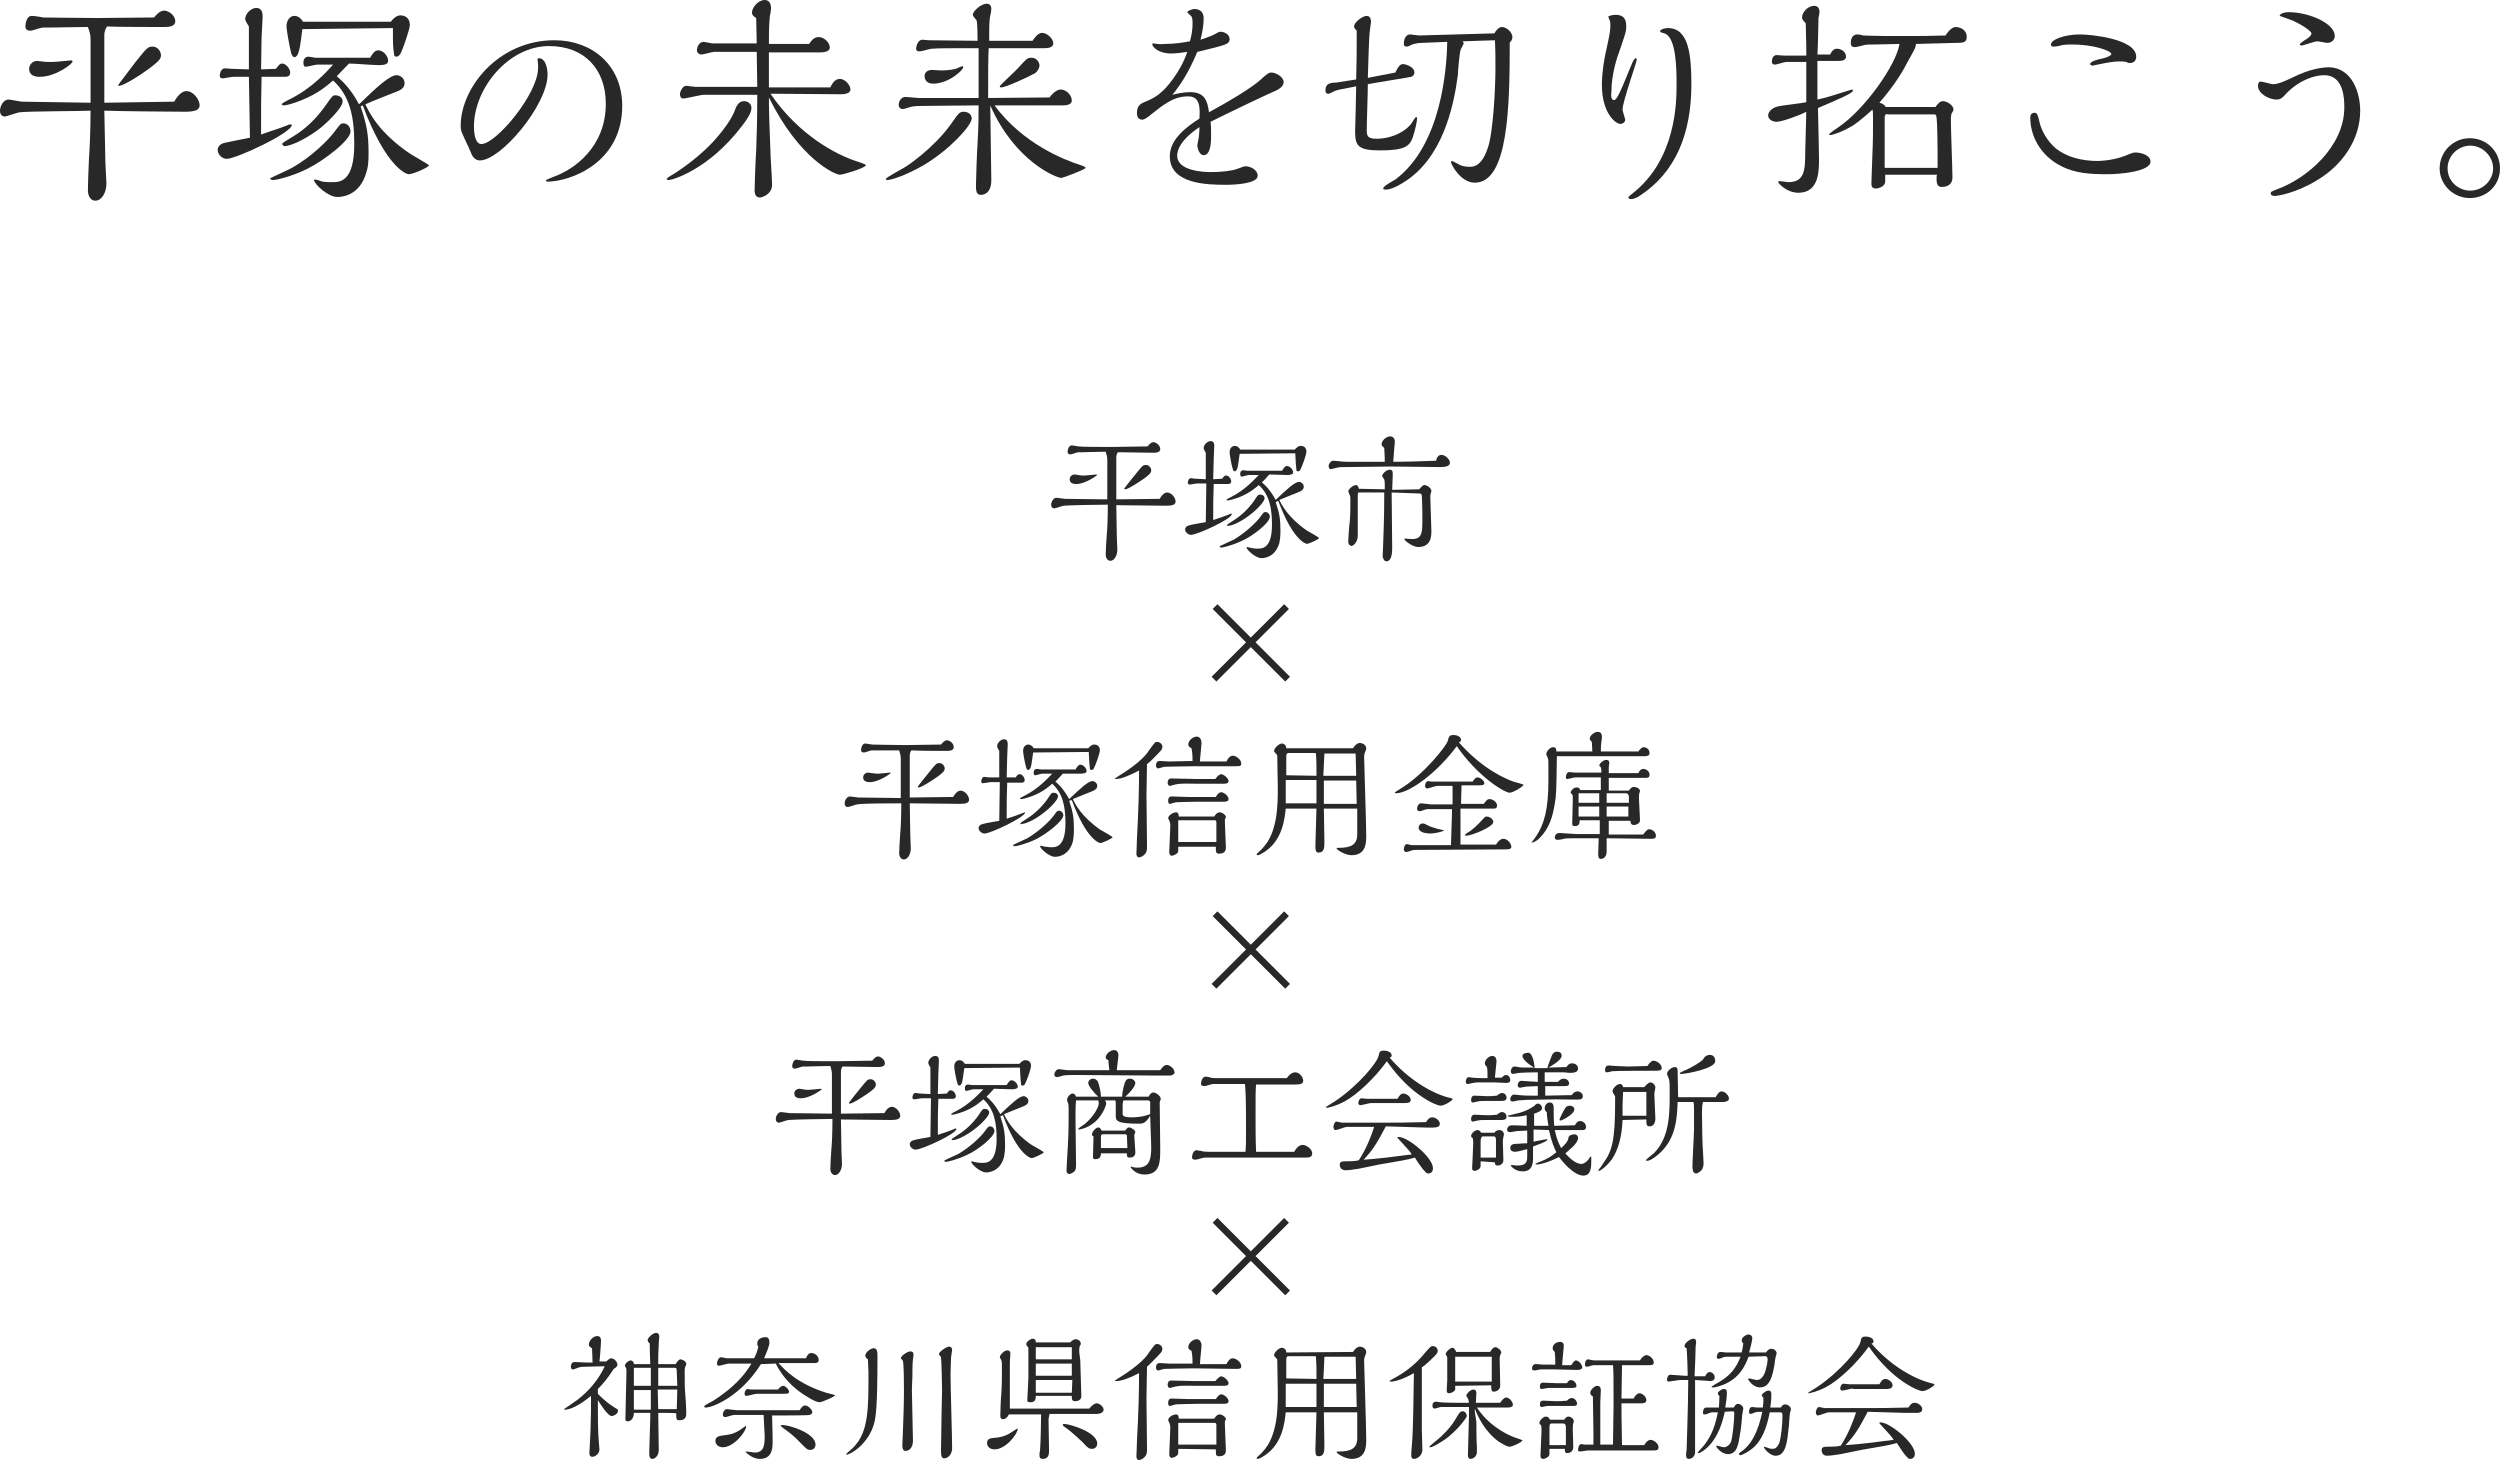 <?xml version="1.0" encoding="UTF-8"?><svg id="_レイヤー_2" xmlns="http://www.w3.org/2000/svg" width="472.1" height="275.7" viewBox="0 0 472.1 275.7"><defs><style>.cls-1{fill:#282828;}</style></defs><g id="_レイヤー_2-2"><g><g id="_レイヤー_1-2"><g><g><path class="cls-1" d="m19.9,30.7c0,.6.2,3.4.2,3.9,0,1.8-.9,3.3-2.1,3.3-.9,0-1.4-.9-1.4-2,0-1.2.1-3.6.2-5.9.1-1.4.3-5.1.3-9.1-2.1.1-11.9.1-13.3.3-.5,0-2.5.8-2.9.8-.6,0-.9-.5-.9-1.1,0-.8.6-2.1,1.6-2.1.4,0,2.3.4,2.6.4l12.9.2V7.6c0-1-.1-1.4-.5-2.5-3,0-5.4.1-7,.1h-1.5c-.4,0-2,.6-2.3.6-.6,0-1-.2-1-.8,0-.5.2-2,1.2-2,.4,0,1.8.2,2.1.3.9,0,6.8.1,10.2.1.7,0,9.5-.1,10.8-.1.3-.4,1.1-1.3,1.9-1.3s2.1.9,2.1,2c0,1-1.2,1.1-2,1.1s-9.3,0-10.9-.1c-.3.5-.5,1-.5,1.6v12.8l13.2-.2c1-1.8,1.9-2,2.3-2,1.3,0,2.5,1.6,2.5,2.7,0,.9-1,1.2-2.7,1.2-2,0-13-.1-15.3-.2l.2,9.8h0ZM7.4,14.5c-1.4,0-1.9-.7-1.9-1.5s.7-1.5,1.5-1.5c.1,0,.8.1.9.1.6.1,1.1.1,2,.1.6,0,3.4-.3,3.5-.3.2,0,.3.1.3.2.1.4-3.3,3-6.3,2.9h0Zm20.7-1.5c-1.6,1.2-4.8,3.2-5.6,3.2-.1,0-.2,0-.2-.1s2.5-3.3,3.3-4.4c2.1-2.6,2.3-2.9,3.2-2.9,1,0,1.6.9,1.6,1.7s-1,1.5-2.3,2.5h0Z"/><path class="cls-1" d="m47,14.5h-2.9c-.3,0-1.8.3-2,.3-.3,0-.6-.1-.6-.5s.2-1.4,1-1.4c.2,0,1.1.1,1.3.1l3.2.1V5c-.3-.5-.7-1.1-.7-1.4,0-1,1.1-2.1,2.1-2.1,1.1,0,1.2,1,1.2,1.7,0,.6-.2,3.1-.2,3.7l-.1,6.2,2.8-.1c.7-.9.8-1,1.2-1,.7,0,1.5,1,1.5,1.7s-.5.8-1,.8h-4.4c-.1,3.9-.1,5.6-.1,10.9,2.8-1,3.1-1,5.1-1.8.1-.1.3-.1.5-.1s.2,0,.2.1c0,1.5-10.5,6.4-12.3,6.4-.8,0-1.7-.8-1.7-1.7,0-.6.5-1.1,1.2-1.3,1-.2,3.3-.7,4.9-1l-.2-11.5h0Zm11,17.4c-3,1.5-6,2.1-6.3,2.1s-.7-.1-.7-.3c0-.1,3.7-1.7,4.3-2.1,3.5-2,6.7-5.1,8-6.9,1-1.3,1-1.4,1.6-1.4.7,0,1.3.7,1.3,1.5,0,1.7-5,5.5-8.2,7.1Zm10.1-11.8c1.1,3.3,1.5,5.1,1.5,8.7,0,1.9-.1,2.8-.4,3.7-1.3,4.7-5,4.7-5.5,4.7-1.8,0-4.4-2.5-4.4-3.2,0-.1.1-.1.2-.1.2,0,1.2.3,1.4.4.7.1,1,.1,1.9.1,1.5,0,4.1-.2,4.1-7.2,0-5.1-.8-9.1-4-12-1.2,1-2.7,2.4-5.9,3.7-1.7.7-3,1-3.3,1-.1,0-.5,0-.5-.2s1-.7,1.2-.8c4.6-2.2,7.5-5.6,8.5-6.7h-3c-.3,0-1.8.4-2.1.4-.2,0-.5,0-.5-.8s.5-1.1,1-1.1c.2,0,1,.2,1.2.2h10.4c.3-.5.8-1.4,1.5-1.4,1,0,1.9,1.1,1.9,2,0,.7-.9.8-1.8.8s-4.8-.3-5.6-.3c-1.2,1.2-1.6,1.7-2.3,2.4.8.7,2.5,2.1,4.2,5.3,3.4-3.3,5.8-5.5,7.1-5.5.7,0,1.5.6,1.5,1.5s-.7,1.3-1.5,1.6c-2,.8-4.6,1.8-5.9,2.4.7,1.5,2.5,5.3,8.4,9.3.6.4,3.6,2.1,3.6,2.2,0,.4-3,1.7-3.8,1.7-.5,0-4.3-1.3-8.7-13l-.4.2h0Zm-14.8,7.1c0-.2.2-.3,2-1.4,2.4-1.4,4.6-3.6,6.2-5.9,1.2-1.7,1.3-1.9,1.8-1.9.9,0,1.4.5,1.4,1.2,0,1-2.3,3.4-4.1,4.9-2,1.6-5.3,3.5-7,3.5-.1-.2-.3-.2-.3-.4h0Zm3.8-21.7c-.4,3.2-.5,3.8-.8,4.6-.1.2-.3.7-.7.7-.2,0-.4-.2-.6-.7-.4-1.6-.9-4.6-.9-5.1,0-1.1.6-2,1.5-2,.7,0,1.3.5,1.6,1.1h16.6c.3-.4,1-1.2,1.8-1.2,1.1,0,1.8.7,1.8,1.8,0,.8-1.3,4.5-1.7,5.3-.2.4-.5.7-.8.7-.4,0-.5-.2-.5-.6-.2-1.4-.2-1.7-.2-4.8l-17.1.2h0Z"/><path class="cls-1" d="m101.5,11.2c0-.2.2-.2.3-.2,1.1,0,1.6,1.6,1.6,3.1,0,5.7-8.8,16.2-12.8,16.2-1,0-1.5-1-1.6-1.3-.1-.2-.6-1.5-.8-1.8-1-2.2-1.2-2.4-1.2-3.5,0-7,7-16.1,17.7-16.1,7.1,0,12.8,4.7,12.8,12.4,0,10.9-10,14.3-14.1,14.3-.1,0-.3,0-.3-.2s1-.5,1.4-.7c4-1.4,9.9-5.7,9.9-13.8,0-6.6-4.1-10.9-10.7-10.9-7.7,0-14.2,8-14.2,15.2,0,.4,0,3.3,1.4,3.3,2.8,0,10.7-9.5,10.7-14.3.1-.2-.1-1.7-.1-1.7h0Z"/><path class="cls-1" d="m140.1,23.8c-6.3,8.3-13.2,10.2-13.8,10.2-.1,0-.4,0-.4-.2s.9-.7,1.4-1c.3-.2,5-3.1,8.3-7.1.9-1,2.6-3.3,3.1-4.7.3-.8.7-1.9,1.8-1.9.6,0,1.4.4,1.4,1.3,0,1-1,2.4-1.8,3.4h0Zm5.4-6.1c5.3,7.8,12.5,11.6,16.4,12.8.3.1,1.6.5,1.6.7,0,.5-4.3,1.8-4.9,1.8-.9,0-7.7-3-13.4-14.6,0,2.5.1,5.4.3,10.5,0,.8.3,5,.3,6,0,1.8-1.9,2.4-2.3,2.4-1,0-1-1.1-1-1.4,0-1.1.2-6.3.3-7.5.1-2.5.2-6,.2-10.5h-10.1c-.6,0-3.3.7-3.9.7-.5,0-.6-.6-.6-.8,0-.5.5-1.6,1.2-1.6.2,0,1.4.2,1.7.2h11.7l-.1-6.6h-8.1c-.3,0-2,.5-2.4.5-.3,0-.8-.3-.8-.8,0-.4.3-1.6,1.3-1.6.2,0,1.4.3,1.6.3h8.4l-.1-4.8c-.2-.1-.8-.5-.8-1,0-1,1.2-2.4,2.4-2.4.8,0,1.2.6,1.2,1.6,0,.2-.1,1.1-.2,1.3-.1,1.1-.2,1.8-.2,5.4h7.6c.4-.6.9-1.3,1.8-1.3,1,0,2.1,1,2.1,2,0,.8-1.3.9-1.8.9h-9.7v6.6h11.6c.3-.6.8-1.6,1.8-1.6s2,1.2,2,2-1.2.9-1.8.9l-13.3-.1h0Z"/><path class="cls-1" d="m174.4,31.2c-3.1,1.8-6,2.8-6.9,2.8,0,0-.2,0-.2-.2,0-.3,3.1-1.9,3.7-2.3.5-.3,5.4-3.6,8.6-8.1,1.4-2,1.6-2.3,2.4-2.3s1.5.5,1.5,1.3c-.1,1.4-4.2,5.9-9.1,8.8Zm13.4-11.3c5.4,7.3,13.2,10.3,16.3,11.3.1,0,.9.3.9.5,0,.3-4.3,1.9-4.6,1.9-.8,0-8.7-3-13.4-13.7,0,2,.2,11.9.2,14.1,0,2.6-1.5,2.8-2,2.8-.9,0-.9-1-.9-1.8,0-1.1.2-6.6.3-7.9.2-3.5.2-5.4.2-7.2l-10.4.1c-.1,0-1.5,0-2,.1-.3,0-1.6.5-1.9.5-.5,0-.8-.4-.8-.8s.3-1.5,1.3-1.5c.3,0,2.1.2,2.4.2h11.4v-9.4h-3.7c-1,0-4.1,0-5.2.1-.3,0-1.8.5-2.2.5s-.7-.1-.7-.5.3-1.7,1.2-1.7c.2,0,1,.1,1.2.1l9.2.1c0-.6,0-3.5-.2-3.9-.1-.1-.7-.8-.7-1,0-.7,1.6-2.1,2.6-2.1.8,0,.9.6.9,1,0,.2-.1,1-.2,1.2-.2,1.3-.2,1.7-.2,4.8h8.2c.3-.5,1-1.5,1.8-1.5s2.1,1,2.1,2c0,.9-1.3.9-1.8.9h-10.4c-.1,2.5-.1,3.8-.1,9.4l11.6-.1c.8-1.1,1.6-1.5,2.1-1.5,1,0,2.1,1,2.1,2.1,0,.8-1.1.9-1.7.9h-12.9Zm-7.3-6.9c.2-.1,1.1-.5,1.2-.5s.2.1.2.2c0,.5-2.7,3.1-5.7,3.1-1.3,0-1.6-.9-1.6-1.4,0-1.2,1.3-1.2,1.5-1.2s1.2.1,1.4.1c.8,0,1.7,0,3-.3h0Zm14.6,1c-.8.5-5.2,2.5-6,2.5-.2,0-.3,0-.3-.2s3-2.9,3.5-3.5c1.4-1.5,1.6-1.9,2.5-1.9s1.5.8,1.5,1.5c-.1,1-1,1.6-1.2,1.6h0Z"/><path class="cls-1" d="m238,15.1c1.3-1.2,1.6-1.4,2.1-1.4.8,0,2.3.8,2.3,1.8,0,.7-.6,1.3-2.1,1.9-1.6.7-7.9,3.7-11.7,5.6.1.8.1,1.5.1,2.7,0,.8,0,3.6-1.4,3.6-.9,0-1.2-1.5-1.2-1.9,0-.1.3-1.4.3-1.7.1-.7.1-1.3.1-1.7-4,2.7-4.2,4.7-4.2,5.4,0,2.9,5,3.1,6.4,3.1,1.7,0,3.9-.2,4.9-.6.7-.2,1.2-.5,1.6-.5,1,0,2.3.7,2.3,1.8,0,1.5-4.4,1.7-5.9,1.7-3.6,0-10.7-.1-10.7-5.4,0-3.3,3.4-5.7,5.6-7.1.1-1.9.2-4.2-2.1-4.2-2.7,0-4.4,1.3-7.5,3.8-.3.2-.8.6-1.2.6-.9,0-1-.8-1-1.3,0-1.5.9-1.8,1.6-2.1,1-.4,2.2-1,3-1.8.8-.6,3.6-3.7,4.9-7.6-1.3.2-2.2.3-3.1.3-2.4,0-3.5-1.3-3.5-1.7,0-.2.1-.2.2-.2s.6.1.8.1c.4.1,1,0,1.3,0,2.1,0,3.7-.3,4.8-.5.2-.8.5-1.6.5-3.6,0-.6-.1-1-.3-1.2-.1-.1-.7-.6-.7-.7,0-.2.9-.6,1.3-.6.3,0,1.8,0,1.8,1.8,0,1.4-.3,2.8-.6,4,1-.3,2.3-.8,3-1.2.3-.2.5-.3.8-.3.7,0,1.7.5,1.7,1.4,0,.8-.7,1-2.1,1.4-.4.1-1.9.5-4,1-1.7,4-3.1,6.1-4.7,8.1.8-.2,2.1-.5,3.3-.5,2.8,0,3.3,1.6,3.6,3.8,3.7-2,7.9-4.5,9.7-6.1h0Z"/><path class="cls-1" d="m256.1,15c.1-4.3.1-4.8.1-9.2-.2-.2-.5-.5-.5-.8,0-.8,1.6-2,2.4-2s.8,1,.8,1.2-.2,1.2-.2,1.4c-.2,1.5-.3,6-.4,9.1l5.2-1c.2-.4.7-1.6,1.4-1.6.5,0,2.2.5,2.2,1.6,0,.4-.3.7-.6.8-.3.1-7.3,1.2-8.2,1.4,0,1.8-.2,6.9-.2,8.6,0,1,0,1.7,1.8,1.7,3.3,0,5.9-1.7,6.7-3,.3-.5.7-1.1.8-1.1.2,0,.2.2.2.3,0,.5-.4,2.3-.8,3.5-.6,1.7-1.5,2.5-6.2,2.5-4.2,0-4.7-.9-4.7-3.6,0-.2.2-7.1.2-8.5-3.2.6-3.6.7-4.1.9-.8.4-.9.5-1.2.5-.5,0-.5-.4-.5-.7,0-1.2.9-1.4,2-1.4l3.8-.6h0Zm20.1-7.2c.1.1.2.2.2.4s-.6,1.1-.6,1.3c-.2.7-.5,4.1-.5,4.7-.8,6-2.9,15.9-10.5,20.4-1.1.7-2.3,1.2-3,1.2-.3,0-.6,0-.6-.2,0-.5,2-1.5,2.3-1.7,8.8-6.6,9.7-21.2,9.8-26l-4.8.2c-.8,0-1.5.2-1.8.3-.7.3-.8.4-1,.4-.5,0-.6-.2-.6-.5,0-.8.3-1.8,1.2-1.8.2,0,1.4.2,1.7.2l14.2-.4c.2-.4.8-1.2,1.4-1.2.9,0,2,1,2,1.9,0,.4-.2.8-.5,1,0,12.3-.3,26.5-6.6,26.5-2.7,0-4.5-3.5-4.5-3.9,0-.1.1-.2.2-.2s1.4.7,1.6.8c.2.1.8.3,1.8.3,1.8,0,2.7-1.7,3.3-3.4,1.1-2.9,1.5-11.8,1.5-15.2,0-1.4,0-3.6-.1-5.3l-6.1.2h0Z"/><path class="cls-1" d="m304.8,18.9c.5,0,1.1-1.3,3.3-6.7.2-.5.5-1.2.8-1.2.1,0,.2.2.2.2,0,.5-2.7,8-2.7,9.5,0,.3.5,1.7.5,1.9,0,.5-.5.8-.9.8-.9,0-3.5-2-3.5-7.4,0-2.2.4-4.8.9-6.9.5-2.3.7-3.2.7-4.3,0-.5,0-.8-.2-1.1,0-.1-.2-.5-.2-.5,0-.2.8-.4,1.4-.4,1.2,0,2,.5,2,2.1,0,1-.1,1.3-1.3,4.8-.4,1-1.5,4.3-1.5,7.6-.2,1.5.3,1.6.5,1.6h0Zm9.5-12.6c-.7-.2-.8-.2-.8-.4,0-.3.7-.6,1.5-.6,3.9,0,4.4,5.1,4.4,10.6,0,9.4-3,16.7-9.8,21.1-.9.6-1.5.6-1.6.6-.2,0-.5-.1-.5-.3s.5-.5.7-.7c8.4-6.5,8.4-17.5,8.4-20.6,0-2.7,0-9-2.3-9.7h0Z"/><path class="cls-1" d="m341.1,21.1c-1.5.8-4.7,1.9-5.6,1.9-.7,0-1.6-.4-1.6-1.2,0-.5.4-1.3,1.8-1.7.8-.2,4.6-.6,5.4-.8v-7.6h-3.8c-.3,0-1.8.5-2.1.5s-.6-.1-.6-.6c0-.2.1-1.2.9-1.2.2,0,1.2.1,1.4.1h4.2v-1.5c0-.7-.1-3.9-.1-4.6-.5-.5-.7-.8-.7-1.1,0-1,1.1-2.2,2.3-2.2.8,0,1,.7,1,1.1,0,.2-.1.8-.2,1.2,0,.2-.1,5.9-.2,6.9h2.4c.3-.6.6-1.1,1.3-1.1.8,0,1.7.6,1.7,1.5,0,.7-.8.8-1.4.8h-4v7.3c1.8-.4,2.7-.7,6.2-1.8.1,0,.2-.1.3-.1s.2.1.2.2c0,.5-2.4,1.5-6.6,3.3.1,4.4.2,8,.2,9.6,0,2.3,0,6.4-3.9,6.4-2.2,0-3.8-1.8-3.8-2s.1-.2.3-.2,1.4.2,1.6.2c3.1,0,3.2-2.3,3.2-5.8l.2-7.5h0Zm20.7-12.8c0,.5-.1.8-1.3,2.9-1.1,2.1-2.4,4.5-5.6,8.2.8.2,1.1.6,1.2.8h9.4c.5-.7.9-1.1,1.4-1.1.8,0,2,.8,2,1.6,0,.1-.3.7-.4.8,0,.2-.1.4-.1,1.1,0,1.8.3,9.4.3,10.9,0,1.2-.8,1.8-2,1.8-.7,0-1-.4-1-1.5,0-.4,0-.6.1-.8h-9.8v1.4c-.1.8-1.2,1.2-1.8,1.2-.8,0-.8-.6-.8-1,0-.6.1-2.9.2-5.9.1-2,.1-4.1.1-5.9,0-1.2,0-1.8-.1-2.1-2,1.8-3.5,3-4.4,3.4-.8.5-2.9,1.4-3.6,1.4-.1,0-.2,0-.2-.1,0-.2,1.5-1.2,1.8-1.4,5-3.4,10.9-11.8,11.5-15.7-.7,0-4.4.1-4.6.1-.9,0-1.6,0-2,.1s-1.5.4-1.8.4c-.7,0-.8-.4-.8-.8,0-.2,0-1.6,1.3-1.6.2,0,.8.1,1,.2.4,0,2.6.1,4.1.1h4.8c1.5,0,3.8,0,6.7-.1.2-.4,1.1-1.6,1.9-1.6.7,0,2.1.4,2.1,1.9,0,1.1-.8,1.1-2.1,1.1l-7.5.2h0Zm-5.4,13.2c-.3,0-.5.3-.5.6v9.6h10c0-.5,0-6-.1-8.1-.1-1.8-.1-2-.6-2h-8.8v-.1Z"/><path class="cls-1" d="m401.1,29.5c1.7-.7,1.8-.7,2.2-.7,1,0,2.8.5,2.8,1.7,0,1.9-5.7,2.4-8.2,2.4-3.3,0-5.9-.2-8.4-1.4-4.4-2.1-6.1-6.1-6.1-9.2,0-.3,0-1,.8-1,.5,0,.6.3,1,2,.3,1.2,1.3,3.3,3.1,4.8,2,1.5,4.6,2.3,7.9,2.3,2.3-.1,3.8-.5,4.9-.9h0Zm-6.4-17.4c0-.5,1.5-.9,2.1-1,.5-.1,1.9-.5,1.9-.9,0-.6-3.3-1.8-7.4-1.8-1.2,0-2,.1-2.2.2-.8.2-1.1.2-1.3.2-.1,0-.5,0-.5-.4,0-.9,2.5-1.9,5.5-1.9,1.9,0,10.6.8,10.6,4.2,0,.8-.5,1.2-1.2,1.2-.2,0-.3,0-.7-.2-.4-.1-.7-.1-1.2-.1-1.2,0-2.2.2-4.2.6-.6.1-.8.2-1,.2-.3-.1-.4-.2-.4-.3h0Z"/><path class="cls-1" d="m445.7,20.9c0,5.5-3.4,10.3-8.1,13.1-4,2.5-7.6,3-8,3-.2,0-.8,0-.8-.5,0-.3.1-.3,1.3-.8,5.5-2,12.6-8,12.6-15.4,0-1.4,0-6.1-3.8-6.1-1.7,0-4.6.8-7.2,3.5-.6.7-1,1.1-1.8,1.1-1.4,0-3.5-1.1-3.5-2.6,0-.3.1-.8.5-.8s2,.5,2.3.5c1,0,2.1-.5,3.8-1.3,3-1.5,5.4-1.9,6.9-1.9,4.4.2,5.8,5,5.8,8.2h0Zm-13.5-18.6c3.8,0,8.7,2.1,8.7,4.5,0,.8-.7,1.3-1.4,1.3-.3,0-1.6-.3-1.9-.3-.5,0-2.6.8-3,.8-.1,0-.3-.1-.3-.2,0-.2.6-.6.9-.8.4-.2,1.3-.8,1.3-1.3,0-.3-1.2-1.3-3.3-2.3-.4-.2-2.7-1-2.7-1,0-.3.6-.7,1.7-.7Z"/><path class="cls-1" d="m466.4,37.4c-3.1,0-5.7-2.5-5.7-5.6s2.5-5.7,5.7-5.7,5.7,2.5,5.7,5.7-2.5,5.6-5.7,5.6Zm.1-9.9c-2.3,0-4.3,1.9-4.3,4.3s2,4.2,4.3,4.2,4.3-1.9,4.3-4.2-2-4.3-4.3-4.3Z"/></g><g><path class="cls-1" d="m110.3,258.1c-.4,0-.8,0-1.7.4-.2.1-.3.1-.4.1-.2,0-.4-.1-.4-.5,0-.3.1-.9.7-.9.2,0,1.9.1,2.2.1h1.2l-.1-2.7c-.3-.2-.6-.3-.6-.7,0-.6.7-1.6,1.6-1.6.7,0,.7.7.7,1,0,.2-.2,3.2-.3,3.8h1.3c.4-.4.7-.6.9-.6.6,0,1.2.7,1.2,1.2,0,.3-.3.6-.7.8-1.1,1.7-1.9,2.7-3,3.8v.9c1.6,1.7,3.3,2.7,3.5,2.8.2.1.3.2.3.4,0,.6-.8,1-1.2,1-.7,0-2.1-2.2-2.6-3,0,3.5,0,5.9.2,8.1,0,.4.1.9.1,1.2,0,.9-.9,1.4-1.3,1.4-.6,0-.6-.5-.6-.7,0-.6.2-3.4.2-3.9,0-.6.1-3.6.1-3.9v-3c-2.3,1.9-4,2.6-4.9,2.6-.1,0-.2,0-.2-.1,0,0,2.2-1.5,2.6-1.8,2.2-1.7,4-3.9,5.1-6.3l-3.9.1h0Zm14,8.7c0,1.1.1,6,.1,7,0,1.2-.8,1.7-1.2,1.7-.6,0-.6-.7-.6-1.1,0-1.1.2-5.8.2-6.8v-.8h-3.1c0,.3-.1,1.6-1.2,1.6-.4,0-.4-.2-.4-.5,0-1.4.2-7.6.2-8.9,0-.3,0-.5-.1-.7l-.2-.4c0-.4.7-1,1.1-1,.2,0,.6.2.6.7h3.1c-.1-2.5-.1-2.7-.1-3.9-.3-.2-.4-.5-.4-.6,0-.5,1-1.4,1.6-1.4s.6.6.6.7c0,.2-.1,1.1-.1,1.3-.1,1.6-.1,2.6-.1,3.9h3.3c.2-.4.6-.9.9-.9.4,0,1.1.4,1.1.9,0,0-.1.4-.2.5-.1.3-.1.5-.1.7,0,2.4,0,3.3.1,4.3.1,1.4.2,2.9.2,3.7,0,.5,0,1.4-1.3,1.4-.6,0-.6-.3-.6-1.3.1-.1-3.4-.1-3.4-.1Zm-4.6-8.5v3.4h3.2v-3.4h-3.2Zm0,4.2v3.7h3.2v-3.7h-3.2Zm8.1-3.4c0-.4,0-.8-.3-.8h-3.2v3.4h3.6l-.1-2.6h0Zm-3.6,3.3l.1,3.7h3.5l.1-3.7h-3.7Z"/><path class="cls-1" d="m143.7,257.6c-3.9,6.2-9.2,8.2-10.4,8.2-.2,0-.3,0-.3-.2s.3-.3.8-.6c1.6-.8,2.9-1.9,3.7-2.5,2.8-2.3,3.9-4.2,4.4-5h-4.3c-.3,0-1.5.4-1.8.4s-.4-.1-.4-.4.2-1.2.8-1.2c.2,0,.9.2,1,.2h5.2c.6-1.1.7-1.8.8-2.2-.2-.2-.2-.4-.2-.6,0-1,1.1-1.2,1.6-1.2.7,0,.7.9.7,1,0,.7-.6,2-1,3h7.9c.1-.3.4-1,1-1s1.4.5,1.4,1.3c0,.6-.5.6-.9.6h-6.7c1.2,1.3,3.6,3.9,9,5.6.3.1,1.7.4,1.7.5,0,.2-2.5,1.3-2.9,1.3-.9,0-2.6-1.2-3.1-1.5-3.2-2.1-4.6-4.6-5.2-5.8l-2.8.1h0Zm-2.8,11.8c0,.9-2.3,3.9-4.4,3.9-.9,0-1.4-.6-1.4-1.2s.4-.9,1.2-1c.5-.1,1.7-.1,2.8-.7.3-.1,1.7-1.1,1.7-1.1.1-.1.1,0,.1.1h0Zm3.3-2.2h-5.6c-.3,0-1.4.4-1.6.4-.3,0-.5-.1-.5-.5s.3-1,.8-1c.1,0,1.5.2,1.9.2h11.8c.4-.7.8-.9,1-.9.6,0,1.4.8,1.4,1.3,0,.3-.4.4-.5.5-.3.1-6.1.1-7.1.1.1,2.9.1,4.8.1,5,0,1,0,3.2-2.4,3.2-1.5,0-2.7-1.3-2.7-1.3,0-.1.1-.1.2-.1.2,0,1.3.2,1.5.2,1.8,0,1.9-1.4,1.9-3.2l-.2-3.9h0Zm1.9-4h-3.2c-.3,0-1.7.4-1.9.4-.3,0-.4-.2-.4-.4,0-.3.2-.9.6-.9.1,0,.6.1.6.1h5.1c.5-.6.8-.7,1-.7.4,0,1.1.7,1.1,1.1s-.3.4-1.1.4h-1.8Zm1.7,5.9c1.2,0,6.2,1.5,6.2,3.7,0,.6-.4,1-1,1s-.7-.2-2.1-1.6c-.9-1-2-1.8-3.1-2.6-.2-.2-.4-.3-.4-.4.1-.1.4-.1.4-.1h0Z"/><path class="cls-1" d="m164,259c0-.3-.1-1.7-.1-2.3-.2-.1-.5-.4-.5-.7,0-.6,1-1.4,1.6-1.4.7,0,.7.8.7,1.5,0,9.6-.3,11.3-.6,12.6-1.1,4.1-4.6,6-5.2,6q-.1,0-.1-.1c0-.1.5-.5.5-.5,3.1-2.5,3.7-5.8,3.7-12.7v-2.4h0Zm8.2,3.4c0,1.5.2,8.2.2,9.6,0,1.9-1.2,2-1.4,2-.6,0-.6-.8-.6-1.1,0-.4.1-2.1.1-2.4.1-2.5.2-5.4.2-7.8,0-1.1,0-5.2-.2-5.7,0-.1-.4-.5-.4-.5,0-.4,1.2-1.3,1.8-1.3s.6.4.6.7c0,.2-.1.7-.1.8-.1,1-.1,1.7-.1,3.2l-.1,2.5h0Zm5.7,0c0-.8-.1-5.3-.2-6.1,0-.1-.4-.5-.4-.6,0-.4,1.4-1.4,1.9-1.4s.6.4.6.6-.2,1.2-.2,1.4c0,.4-.1,2.2-.1,3.3,0,2.2.3,11.9.3,13.8,0,1.7-1.2,2-1.5,2-.6,0-.6-.8-.6-1.5,0-1,.1-5.7.1-6.7l.1-4.8h0Z"/><path class="cls-1" d="m192.2,269.8c0,.9-2.2,3.9-4.4,3.9-.7,0-1.4-.4-1.4-1.2,0-.9.7-.9,1.6-1,.2,0,1.7-.1,3.1-1.1.3-.1.9-.7,1.1-.6q.1,0,0,0h0Zm5.8-1.8c0,.9.1,5,.1,5.8,0,.7,0,1.7-1.2,1.7-.4,0-.6-.2-.6-.6,0-.2,0-.8.1-1,.1-1.2.2-5,.2-6.8h-6.1c-.3.7-.8.9-1.1.9-.5,0-.5-.5-.5-.7,0-.7.1-3.6.2-4.2.1-1.6.1-3.6.1-4.3,0-1.4,0-1.6-.1-1.9,0-.1-.3-.5-.3-.6,0-.4.8-1.3,1.4-1.3s.6.5.6.6c0,.3-.1,1.4-.1,1.6v8.8h15c.3-.4.9-1,1.4-1s1.3.6,1.3,1.2-.8.8-1.2.8h-9l-.2,1h0Zm6-11.1c0,1.1.2,5.9.2,6.7,0,.2,0,1-1.2,1-.4,0-.6-.2-.6-.7v-.3h-6.8c0,.6-.1,1.2-1,1.2-.6,0-.6-.1-.6-.6,0-.3.2-3.3.2-3.9v-5.8c-.3-.4-.4-.5-.4-.7,0-.4.8-1,1.2-1,.6,0,.6.5.6.7h6.5c.3-.3.6-.6,1-.6.6,0,1,.4,1,.9,0,.1-.2.4-.2.4-.1.1-.1.9-.1,1.1l.2,1.6h0Zm-1.6-2.5h-6.8v2.3h6.8v-2.3Zm0,3.1h-6.8v2.3h6.8v-2.3Zm-6.8,3.1v2.4h6.8l.1-2.4h-6.9Zm5.4,8.3c.9,0,6.2,1.5,6.2,3.7,0,.6-.4,1-1,1s-.8-.2-1.9-1.4c-.1,0-1.6-1.6-3.2-2.7-.2-.1-.4-.3-.4-.4,0-.2.1-.2.3-.2h0Z"/><path class="cls-1" d="m210.8,260.8h-.3c0-.1.1-.1.8-.6,4.1-2.5,5.4-4.3,5.6-4.7,1.1-1.5,1.2-1.7,1.6-1.7.5,0,1,.4,1,.9,0,.4-.1.6-.8,1.3-.9.9-1.2,1.3-2.1,2.1,0,2.1-.1,3.8-.1,5.8,0,1.5.1,8.2.1,9.6,0,.8,0,1.2-.5,1.7-.3.3-.7.5-1,.5-.4,0-.5-.4-.5-.7s.1-2,.1-2.8c.3-5.5.4-9.5.4-12.9-1.9,1-3.4,1.5-4.3,1.5h0Zm14.4-3.3c0-1.4-.1-1.9-.2-2.4-.3-.2-.6-.3-.6-.7,0-.8.9-1.5,1.6-1.5s.9.8.9,1.2-.3,2.9-.3,3.5h5c.2-.4.6-1.1,1.2-1.1s1.6.7,1.6,1.5c0,.5-.3.5-1.2.5-1.2,0-6.6-.1-7.7-.1-2.4,0-5.2.1-5.6.1-.2,0-1,.3-1.2.3-.3,0-.4-.3-.4-.6,0-.1,0-.8.7-.8.3,0,1.5.1,1.8.1h4.4Zm5.4,5.8c.5,0,1.4.7,1.4,1.3,0,.5-.6.5-1,.5h-5.1c-1.8,0-3.5.1-3.8.1-.2,0-1,.3-1.2.3-.3,0-.3-.4-.3-.6,0-.1,0-.8.6-.8.1,0,2.9.1,3.2.1h5.2c.3-.5.7-.9,1-.9h0Zm0-3.4c.5,0,1.4.8,1.4,1.3s-.6.5-1,.5h-5.1c-1,0-2.8-.1-3.7.1-.2,0-1.1.3-1.3.3-.3,0-.4-.4-.4-.6,0,0,0-.8.6-.8.2,0,4,.1,4.6.1h3.8c.5-.6.9-.9,1.1-.9h0Zm-8.1,13.7v.8c0,.5-.9.9-1.2.9-.4,0-.5-.4-.5-.7,0-.6.2-4.2.2-4.9,0-.3,0-.5-.1-.8,0-.1-.3-.6-.3-.7,0-.6.9-1.1,1.5-1.1.4,0,.5.4.5.8h6.7c.1-.2.5-.8,1-.8s1.2.5,1.2.9c0,0,0,.1-.1.2-.1.2-.1.3-.1.6,0,.8.2,4.4.2,5.1,0,1.1-1,1.1-1.3,1.1-.6,0-.6-.3-.6-1.3l-7.1-.1h0Zm7.2-4.4c0-.2,0-.5-.3-.5h-6.9v4.1h7.2v-3.6h0Z"/><path class="cls-1" d="m255.5,255.3c.3-.5.8-1,1.3-1s1.2.4,1.2,1c0,.1,0,.2-.2.7-.2.4-.2.8-.2,1,0,.5.4,12.8.4,14.8,0,1.3,0,3.7-2.8,3.7-1.1,0-2.8-1-2.8-1.3,0-.1.1-.1.5-.1,2.2,0,3.4-.6,3.4-2.5v-4.9h-6.3c0,.9.1,5.2.1,6.2,0,1.1,0,2.1-1.1,2.1-.6,0-.6-.6-.6-1.3,0-.5.1-3.6.2-7h-5.8c-.2,1.7-.5,5.8-3.9,8.1-.2.1-1,.7-1.4.7-.1,0-.2-.1-.2-.2s1-.9,1.1-1.1c2.9-3,2.9-8.3,2.9-11.4,0-.9-.1-5-.1-5.9,0-.2,0-.3-.2-.4-.3-.4-.4-.4-.4-.6,0-.5.9-1.4,1.5-1.4.2,0,.8.2.8.9l12.6-.1h0Zm-6.9,5.1v-1.7c0-1.4-.1-2.1-.1-2.5l-.1-.1h-5.1c-.3,0-.4.3-.4.6v3.6l5.7.1h0Zm0,.9h-5.8v4.4h5.8v-4.4Zm7.6,4.4l-.1-4.4h-6.1v4.4c-.1,0,6.2,0,6.2,0Zm-.1-5.3l-.1-4.2h-5.9c-.1,2.3-.1,2.6-.2,4.2h6.2Z"/><path class="cls-1" d="m262.7,260.9c-.1,0-.3,0-.3-.1s.3-.2,1.5-.9c1.9-1.1,3.6-2.5,5-4.2,1.2-1.4,1.3-1.5,1.7-1.5.5,0,.9.4.9.9,0,.4-.2.5-.5.9-.5.5-1.8,1.8-2.5,2.2v11.7c0,.6.1,3.3.1,3.9,0,.9-.8,1.7-1.6,1.7-.4,0-.5-.4-.5-.6,0-.5,0-.7.1-1.8.3-3.1.3-8.8.4-13.8-2.1,1.2-3.6,1.6-4.3,1.6h0Zm10.2,10.9c-.9.6-2.3,1.5-2.8,1.5,0,0-.2,0-.2-.1s1.8-1.5,2.1-1.8c1.6-1.5,2.3-2.4,3.4-4.3.2-.3.4-.6.8-.6.6,0,.8.7.8.9-.1.5-2.1,3-4.1,4.4h0Zm5.9-3.3c0,1.1,0,3.7.1,4.8v.9c0,.8-.7,1.3-1.2,1.3s-.5-.6-.5-.8c0-1.1.2-6.1.2-7.1v-1.9h-5.3c-.2,0-1,.3-1.2.3s-.4-.2-.4-.5c0-.5.2-.8.7-.8.1,0,.2,0,.7.1.1,0,1,.1,3.1.1h2.4s-.1-.7-.2-.8l-.3-.5c0-.4.8-1.2,1.3-1.2s.6.4.6.6c0,.3-.1,1.7-.1,1.9h4.6c.2-.4.8-1,1.1-1,.6,0,1.3.8,1.3,1.4,0,.4-.6.5-.9.5h-5.9c2.1,3.2,5.2,4.9,7,5.6.2.1,1.6.5,1.6.6,0,.3-1.9,1.2-2.4,1.2-.7,0-1.7-.8-2-.9-2.8-2-4.1-5-4.6-6.3v.6l.3,1.9h0Zm-4-6.8v.7c-.1.4-.8.7-1.2.7s-.4-.4-.4-.6c0-.3.1-1.6.1-1.9v-4.3c0-.1-.3-.5-.3-.6,0-.4.9-1.2,1.3-1.2.1,0,.4.1.7.8h6.4c.5-.9.9-.9,1-.9.4,0,1.1.6,1.1,1,0,.1-.1.3-.2.5-.1.3-.1.5-.1.7,0,.8.1,4.4.1,5.1s-.7,1.1-1.2,1.1-.5-.5-.5-1.2l-6.8.1h0Zm6.9-5.5h-6.9v4.7h6.9v-4.7Z"/><path class="cls-1" d="m293.5,258.6h-2.6c-.2,0-.9.2-1.1.2-.3,0-.5-.1-.5-.4,0-.4.3-.8.6-.8h.6c.5.1.8.1,3.2.1,0-.9,0-1.5-.1-2.4-.2-.2-.4-.4-.4-.7,0-.7.7-1.2,1.4-1.2s.7.5.7.9-.3,2.8-.3,3.5h1.7c.3-.4.6-.9.9-.9.5,0,1.2.8,1.2,1.3,0,.4-.6.5-.9.5l-4.4-.1h0Zm-.9,15v1c0,.5-.8.9-1.2.9-.3,0-.5-.2-.5-.5,0-.8.2-4.1.2-4.8,0-.3,0-.8-.1-1.1-.2-.1-.3-.2-.3-.4,0-.5.8-1.2,1.2-1.2s.6.2.8.6h2.7c.1-.2.4-.6.8-.6s1,.4,1,.9c0,0,0,.3-.1.3-.1.4-.1,1-.1,1.2,0,.5.1,2.9.1,3.4,0,.8-.7,1.1-1.1,1.1-.5,0-.5-.3-.5-.8h-2.9Zm4-13c.6,0,1.1.6,1.1,1.1,0,.4-.5.4-1.1.4h-4.2c-.2,0-1.1.2-1.3.2-.3,0-.3-.3-.3-.5s0-.7.6-.7c.4,0,2.1.1,2.5.1h2c.2-.3.4-.6.7-.6h0Zm-2.9,4.9h-1.5c-.2,0-.9.2-1.1.2-.3,0-.3-.4-.3-.5,0-.2,0-.7.6-.7.4,0,2.1.1,2.5.1s1.1,0,2-.1c.5-.5.8-.5.9-.5.5,0,1,.5,1,1.1,0,.3-.2.4-.8.4h-3.3Zm-.6,3.3c-.5,0-.5.3-.5,1.1v3h3.1v-3.5c0-.3-.2-.6-.5-.6h-2.1Zm6.7,5.1c-.2,0-1.1.2-1.4.2s-.4-.1-.4-.3.1-1.1.6-1.1c.1,0,.6.1.7.1h1.6v-2.4c0-1.1-.1-5.7-.1-6.7-.2-.1-.5-.3-.5-.7,0-.5.8-1.3,1.3-1.3.6,0,.7.4.7.9,0,.4-.1,1.8-.1,2.2v8h2.4c0-2.8.1-5.5.1-7v-2.3c0-2.9,0-4.4-.1-5.7h-3.7c-.2,0-1,.3-1.2.3s-.4-.1-.4-.4.1-1,.6-1c.2,0,.9.2,1.1.2h8.7c.3-.6.9-1,1.2-1,.6,0,1.4.7,1.4,1.4,0,.5-.5.5-.9.5h-5.1c0,1-.1,5.4-.1,6.3h2.3c.2-.5.7-1,1.1-1,.5,0,1.3.6,1.3,1.3,0,.6-.7.6-.9.6h-3.8c0,1.6,0,3.4.1,7.9h4.2c.2-.4.7-1,1.2-1,.6,0,1.5.7,1.5,1.4,0,.6-.5.6-.9.6h-12.5Z"/><path class="cls-1" d="m320.1,260.6v13.6c0,.8-.6,1.3-1.2,1.3-.4,0-.5-.4-.5-.7,0-.1,0-.7.1-.9,0-.3.3-9,.3-12.7v-.6h-1c-.4,0-.9,0-1.3.1-.2,0-1.2.2-1.4.2s-.3-.1-.3-.4.2-.9.6-.9,2.3.2,2.7.2h.6v-.5c0-.5-.1-3.8-.2-4.7-.3-.1-.4-.3-.4-.4,0-.6,1.1-1.4,1.7-1.4.4,0,.5.3.5.7,0,.1-.1.7-.1.9,0,.8-.1,3.6-.2,5.5h2c.1-.2.4-.8.8-.8.5,0,1,.4,1,1,0,.5-.4.7-.8.7l-2.9-.2h0Zm5.6,6c-.3,1.4-1.1,5-3.7,7.1-.3.2-.9.7-1.2.7-.1,0-.2,0-.2-.1s1.1-1.2,1.3-1.5c.5-.7,1.8-2.3,2.5-6.1h-.9c-.2,0-.5,0-1.1.3-.3.1-.4.1-.5.1-.3,0-.3-.1-.3-.4s.1-.9.6-.9h2.4c0-.4.1-1.3.1-2.2-.3-.2-.3-.4-.3-.5,0-.3.7-.8,1.1-.8.6,0,.6.3.6.8,0,.8-.1,1.3-.3,2.7h1.6c.2-.3.4-.7.8-.7s1,.4,1,.9c0,.2-.2,1.1-.2,1.2,0,.4-.3,3.3-.4,3.5-.3,1.9-.5,3.9-2.3,3.9-1.1,0-2.2-1.2-2.2-1.5,0,0,0-.1.1-.1.2,0,1.1.3,1.3.3.6,0,1.2-.5,1.4-1.1.3-.9.6-4.1.6-5.2,0-.2,0-.5-.3-.5l-1.5.1h0Zm4.5-10.4c-.6,1.6-1.9,4.9-6.5,5.8h-.3s-.2,0-.2-.1.6-.4.7-.5c3.1-1.6,4-3.3,4.8-5.2h-2.5c-.3,0-.6,0-1,.2-.2.1-.5.2-.6.2-.3,0-.4-.1-.4-.3s.1-1,.7-1c.2,0,.9.1,1,.1h3c.1-.4.2-.9.3-1.7-.1-.1-.3-.3-.3-.6,0-.6.9-1.1,1.3-1.1s.7.3.7.7c0,.2-.1.9-.6,2.7h3.2c.2-.3.5-.7,1-.7.4,0,1,.3,1,.9,0,.1-.2.6-.2.7-.1.3-.2,1.6-.3,1.9-.5,2.8-1.3,3.8-2.7,3.8-1.2,0-2.2-1.4-2.2-1.6,0,0,.1-.1.2-.1.2,0,1.2.3,1.4.3.8,0,1.1-.5,1.4-1,.4-.8.7-2.3.7-2.9,0-.4-.2-.6-.4-.6l-3.2.1h0Zm4,10.5c-.6,3.2-1.6,5.2-2.8,6.4-1,1-2.5,1.7-2.7,1.7-.1,0-.3,0-.3-.2s0-.2.3-.4c2.9-1.8,3.8-6.3,4.1-7.6-.7,0-1.2,0-1.6.2,0,0-.4.2-.6.2-.3,0-.3-.2-.3-.4,0-.4.1-.9.6-.9.1,0,.8.1.9.1h1.1c.1-.8.1-1.2.1-1.9-.2-.1-.3-.3-.3-.4,0-.3.8-.9,1.2-.9.6,0,.6.4.6.8,0,1-.1,1.8-.2,2.4h2c.2-.4.5-.6.8-.6.5,0,1.1.4,1.1,1,0,.1-.1.3-.2.7,0,.2-.2,2.1-.2,2.5-.3,2.8-.5,5.5-2.5,5.5-1.1,0-2.2-1.4-2.2-1.6,0,0,0-.1.1-.1s.3.1.6.2c.5.2.8.2,1,.2.8,0,1.1-1,1.2-1.1.4-1.4.6-3.7.6-5.2,0-.2,0-.6-.4-.6h-2Z"/><path class="cls-1" d="m365.1,261.3c.1,0,.2.1.2.2,0,.2-1.5,1.2-2.3,1.2-.6,0-5.5-1.8-10.1-8.4-2.3,3.2-5.6,6.3-8,7.6-1.7.9-3.1,1.2-3.4,1.2h-.1c0-.1.2-.2,1.8-1.2,4.4-3,7.8-7.2,8.1-8.4.2-.8.2-1.1,1-1.1.9,0,1.5.4,1.5.9,0,.2-.1.4-.4.4,3.4,4,8,6.8,11.7,7.6h0Zm-12.4,5.3c-1.6,3-2.3,4.3-4.2,6.3,3-.2,5.1-.5,9.1-1-.5-.8-.7-.9-2.3-2.7-.2-.2-.4-.4-.4-.5s.1-.1.2-.1c1.8,0,6.5,3.9,6.5,5.9,0,.6-.3,1-.9,1-.2,0-.3,0-.9-.7-.3-.3-1.4-2-1.6-2.3-1.3.4-3.2.7-6.7,1.3-.6.1-3.3.7-3.9.8-.8.1-1.8.3-2.6.3-.7,0-1-.5-1-1.1s.6-.6,1-.6c.9,0,1.9,0,2.6-.2,1.4-2.1,2.4-4.7,2.9-6.3h-5.2c-.3,0-1.7.6-2,.6s-.4-.4-.4-.6.2-1,.6-1c.2,0,.9.2,1,.2h8.7c1.3,0,3.5,0,7.2-.1.3-.5.6-.9,1.2-.9s1.4.6,1.4,1.2-.6.7-.9.7h-2.7l-6.7-.2h0Zm-2.8-4.4c-.3,0-1.7.4-2,.4s-.4-.3-.4-.4c0-.2.2-.9.6-.9.2,0,.9.1,1,.1h5.8c.3-.5.6-1,1.1-1,.6,0,1.4.6,1.4,1.2s-.7.7-1.2.7h-6.3v-.1Z"/><path class="cls-1" d="m243.6,127.8l-.9.9-6.5-6.5-6.5,6.5-.9-.9,6.5-6.5-6.3-6.3.9-.9,6.3,6.3,6.3-6.3.9.9-6.3,6.3,6.5,6.5h0Z"/><path class="cls-1" d="m158.9,217.4c0,.4.1,2.1.1,2.4,0,1.1-.6,2.1-1.3,2.1-.6,0-.9-.6-.9-1.2,0-.8.1-2.2.2-3.7.1-.9.2-3.2.2-5.7-1.4,0-7.5.1-8.3.2-.3,0-1.5.5-1.8.5-.4,0-.6-.3-.6-.7,0-.5.4-1.3,1-1.3.3,0,1.4.2,1.6.2l8,.1v-7.4c0-.6-.1-.9-.3-1.6-1.9,0-3.4.1-4.3.1h-.9c-.2,0-1.2.4-1.4.4-.4,0-.6-.1-.6-.5,0-.3.2-1.2.8-1.2.2,0,1.1.2,1.3.2.4.1,4.2.1,6.3.1.4,0,5.9-.1,6.7-.1.2-.2.6-.8,1.1-.8s1.3.6,1.3,1.3c0,.6-.7.7-1.3.7s-5.7-.1-6.7-.1c-.2.3-.3.6-.3,1v7.9l8.2-.1c.6-1.1,1.2-1.2,1.4-1.2.8,0,1.6,1,1.6,1.7,0,.6-.6.8-1.7.8-1.2,0-8.1-.1-9.5-.1l.1,6h0Zm-7.7-10c-.9,0-1.2-.4-1.2-.9s.4-.9,1-.9c.1,0,.5.1.6.1.4.1.7.1,1.2.1.4,0,2.1-.2,2.2-.2s.2.1.2.1c-.1.1-2.2,1.7-4,1.7h0Zm12.8-1c-1,.7-3,2-3.5,2-.1,0-.2,0-.2-.1s1.5-2,2.1-2.7c1.3-1.6,1.4-1.8,2-1.8s1,.6,1,1c0,.6-.6,1-1.4,1.6h0Z"/><path class="cls-1" d="m175.8,207.4h-1.8c-.2,0-1.1.2-1.3.2s-.4-.1-.4-.3.1-.9.6-.9c.1,0,.7.1.8.1l2,.1v-5c-.2-.3-.4-.7-.4-.9,0-.6.7-1.3,1.3-1.3.7,0,.7.6.7,1s-.1,1.9-.1,2.3l-.1,3.9,1.7-.1c.4-.6.5-.6.8-.6.4,0,.9.6.9,1.1,0,.4-.3.5-.6.5h-2.7c-.1,2.4-.1,3.5-.1,6.8,1.8-.6,1.9-.6,3.1-1.1.1-.1.2-.1.3-.1s.1,0,.1.1c0,.9-6.5,3.9-7.7,3.9-.5,0-1.1-.5-1.1-1,0-.4.3-.7.8-.8.6-.2,2.1-.4,3.1-.6l.1-7.3h0Zm6.8,10.7c-1.9.9-3.7,1.3-3.9,1.3s-.4-.1-.4-.2,2.3-1.1,2.7-1.3c2.2-1.3,4.2-3.2,5-4.3.6-.8.6-.9,1-.9s.8.4.8.9c-.1,1.2-3.2,3.6-5.2,4.5Zm6.3-7.3c.7,2.1.9,3.2.9,5.4,0,1.2-.1,1.7-.2,2.3-.8,2.9-3.1,2.9-3.4,2.9-1.1,0-2.8-1.6-2.8-2,0-.1.1-.1.1-.1.1,0,.8.2.9.2.4.1.6.1,1.2.1.9,0,2.6-.2,2.6-4.5,0-3.2-.5-5.7-2.5-7.5-.7.6-1.7,1.5-3.7,2.3-1.1.4-1.9.6-2.1.6-.1,0-.3,0-.3-.1s.6-.4.8-.5c2.8-1.4,4.6-3.5,5.3-4.2h-1.9c-.2,0-1.1.3-1.3.3-.1,0-.3,0-.3-.5s.3-.7.6-.7c.1,0,.6.1.8.1h6.5c.2-.3.5-.9.9-.9.6,0,1.2.7,1.2,1.2,0,.4-.6.5-1.1.5s-2.9-.1-3.4-.1c-.7.8-1,1.1-1.4,1.5.5.4,1.5,1.3,2.6,3.3,2.1-2,3.6-3.4,4.4-3.4.4,0,.9.4.9.9s-.4.8-.9,1c-1.2.5-2.8,1.1-3.7,1.5.4.9,1.6,3.3,5.2,5.8.4.2,2.3,1.3,2.3,1.4,0,.2-1.9,1.1-2.3,1.1-.3,0-2.7-.8-5.4-8.1l-.5.2h0Zm-9.2,4.4c0-.1.1-.2,1.2-.9,1.5-.9,2.9-2.3,3.9-3.7.7-1.1.8-1.2,1.1-1.2.6,0,.9.3.9.7,0,.6-1.4,2.1-2.6,3-1.2,1-3.3,2.2-4.3,2.2-.1,0-.2,0-.2-.1h0Zm2.4-13.5c-.3,2-.3,2.4-.5,2.9-.1.1-.2.4-.4.4s-.3-.1-.4-.4c-.3-1-.6-2.8-.6-3.2,0-.7.4-1.2,1-1.2.4,0,.8.3,1,.7h10.3c.2-.2.6-.7,1.1-.7.7,0,1.1.4,1.1,1.1,0,.5-.8,2.8-1.1,3.3-.1.3-.3.4-.5.4-.3,0-.3-.2-.3-.4-.1-.9-.1-1.1-.2-3l-10.5.1h0Z"/><path class="cls-1" d="m203.1,203c-.3,0-1.8,0-2.3.1-.2.1-1,.3-1.2.3-.3,0-.5-.2-.5-.5s.3-1,.9-1c.3,0,1.3.2,1.6.2h7.9c-.1-.6-.1-.9-.2-1.9-.3-.1-.5-.3-.5-.5,0-.7.9-1.4,1.6-1.4.5,0,.8.4.8,1,0,.4-.3,2.4-.3,2.8h8.2c.1-.2.7-1,1.2-1,.6,0,1.5.7,1.5,1.4,0,.4-.4.5-.7.6h-4l-14-.1h0Zm14.1,7.7c-.9,1.5-1.5,1.5-2.1,1.5-4.4,0-4.4-.6-4.4-1.6v-2.3c0-.2,0-.3-.1-.5h-1.9c.1.3.2.4.2.6s-.7,2.6-2.7,3.9c-1.1.8-2.3,1-2.5,1q-.1,0-.1-.1c0-.1,1-.8,1.2-.9,1.7-1.4,2.7-3.2,2.7-4,0-.2-.1-.4-.1-.5h-4.2c-.1,1.1-.1,1.9-.1,3.6,0,1.4.1,7.3.1,8.5,0,.9-.1,1.1-.3,1.3-.3.3-.8.5-1,.5s-.5-.2-.5-.6c0-.3.1-1.9.1-2.1.1-1.6.3-4.5.3-7.3v-2.4c0-.6-.1-.9-.1-1-.1-.1-.2-.6-.2-.6,0-.4.5-1.2,1.1-1.2.3,0,.5.3.6.6h4.2c-.7-.6-1.9-2-1.9-2.6,0-.3.3-.8.9-.8.3,0,.6.1.9.5.2.4.6,1.9.6,2.9h4c0-.8.4-2.6.7-3,.2-.4.6-.4.8-.4.6,0,1,.5,1,.8,0,.7-1.2,2-1.9,2.6h4.4c.2-.4.5-.8.9-.8.5,0,1.4.7,1.4,1.2q0,.2-.2.6c0,.3.1,7.4.1,8.8,0,2.5,0,4.9-3,4.9-1.8,0-2.6-1.4-2.6-1.4l.1-.1c.1,0,.2,0,.3.1.1,0,.4.1.9.1,2.3,0,2.6-1.6,2.6-3.9l-.2-5.9h0Zm-9.3,7c0,.5,0,1.2-1.1,1.2-.4,0-.4-.2-.4-.6,0-.6.1-3.2.1-3.7-.2-.1-.3-.2-.3-.4,0-.4.7-1.3,1.2-1.3.3,0,.5.3.6.6h4.5c.2-.3.4-.6.7-.6.4,0,1.2.5,1.2.9,0,0-.1.2-.1.3-.1.1-.1.2-.1.3,0,.5.2,2.8.2,3.2,0,.2,0,1-1.1,1-.5,0-.5-.3-.5-.8h-4.9v-.1Zm4.9-3.2c0-.2-.1-.3-.3-.3h-4.3c-.3,0-.3.4-.3.6v2h5l-.1-2.3h0Zm4.4-6.4c0-.2-.3-.3-.4-.3h-4.6l-.1.1c0,.1-.1.5-.1.6v1.9c0,.2.1.6,1.6.6,2,0,3-.4,3.6-.6v-2.3h0Z"/><path class="cls-1" d="m227.5,218.6c-.3,0-1.5.4-1.7.4-.6,0-.7-.2-.7-.4s.1-1.4.9-1.4c.1,0,.3.1.6.1.4.1.7.2,1.5.2h7.1c.1-1.1.1-2.2.1-4.9,0-5.9-.1-6.5-.2-7.9h-6c-.3,0-1.4.4-1.6.4-.4,0-.7-.1-.7-.4,0-.4.2-1.4.9-1.4.2,0,.4.1.6.1.5.2,1,.2,1.5.2h13.2c.7-1,1.3-1.1,1.6-1.1.8,0,1.5.9,1.5,1.6,0,.6-.6.7-1.5.7h-7.4c-.1,1.3-.1,1.6-.1,5.5,0,2.4,0,4.9.1,7.2h7.2c.2-.4.8-1.3,1.6-1.3.7,0,1.8.8,1.8,1.6s-.7.8-1.4.8h-18.9Z"/><path class="cls-1" d="m274.1,207.4c.1,0,.2.1.2.2,0,.2-1.5,1.2-2.3,1.2-.6,0-5.5-1.8-10.1-8.4-2.3,3.2-5.6,6.3-8,7.6-1.7.9-3.1,1.2-3.4,1.2q-.1,0-.1-.1c0-.1.2-.2,1.8-1.2,4.4-3,7.8-7.2,8.1-8.4.2-.8.2-1.1,1-1.1.9,0,1.5.4,1.5.9,0,.2-.1.4-.4.4,3.4,4,8,6.9,11.7,7.7h0Zm-12.4,5.3c-1.6,3-2.3,4.3-4.2,6.3,3-.2,5.1-.5,9.1-1-.5-.8-.7-.9-2.3-2.7-.2-.2-.4-.4-.4-.5s.1-.1.2-.1c1.8,0,6.5,3.9,6.5,5.9,0,.6-.3,1-.9,1-.2,0-.3,0-.9-.7-.3-.3-1.4-1.9-1.6-2.3-1.3.4-3.2.7-6.7,1.3-.6.1-3.3.7-3.9.8-.8.1-1.8.3-2.6.3-.7-.1-1-.5-1-1.1s.6-.6,1-.6c.9,0,1.9,0,2.6-.2,1.4-2.1,2.4-4.7,2.9-6.3h-5.2c-.3,0-1.7.6-2.1.6-.3,0-.4-.4-.4-.6s.2-1,.6-1c.2,0,.9.2,1,.2h8.7c1.3,0,3.5,0,7.2-.1.3-.5.6-.9,1.2-.9s1.4.6,1.4,1.2-.6.7-.9.7c-.4.1-2.3,0-2.7,0l-6.6-.2h0Zm-2.8-4.4c-.3,0-1.7.4-2,.4s-.4-.3-.4-.4c0-.2.2-.9.6-.9.2,0,.9.1,1,.1h5.8c.3-.5.6-1,1.1-1,.6,0,1.4.6,1.4,1.2s-.7.6-1.2.6h-6.3Z"/><path class="cls-1" d="m279.5,204.4c-.8,0-.9,0-1.3.1-.2,0-.8.2-1,.2-.3,0-.4-.1-.4-.5,0-.3.2-.8.6-.8,0,0,.5.1.6.1.7.1,2.6.1,2.9.1v-.6c0-.7,0-1-.1-1.5-.2-.2-.4-.4-.4-.7,0-.7.8-1.4,1.4-1.4.8,0,.8.9.8,1.1s-.3,2.7-.3,3h1.3c.3-.3.5-.5.8-.5.5,0,.8.5.8,1,0,.4-.4.5-.8.5-.3,0-1.8-.1-2.1-.1h-2.8Zm1.1,3.5c-.9,0-1.1,0-1.5.1-.2,0-.8.2-1,.2-.3,0-.3-.4-.3-.5,0-.4.2-.8.6-.8s2,.1,2.4.1,1.1,0,1.9-.1c.4-.4.8-.5.9-.5.7,0,.9.6.9.9,0,.5-.5.6-.9.6h-3Zm0,3.6c-.9,0-1.1,0-1.5.1-.2,0-.8.2-1,.2-.3,0-.3-.4-.3-.5,0-.4.2-.8.6-.8s2,.1,2.4.1,1.1,0,1.9-.1c.4-.4.8-.5.9-.5.7,0,.9.6.9.9,0,.5-.5.6-.9.6h-3Zm-1,7.8v.9c0,.5-.7.9-1.1.9-.5,0-.5-.3-.5-.6,0,0,.2-3.9.2-4.6,0-.1,0-.8-.1-1-.3-.1-.3-.4-.3-.4,0-.4.7-1.1,1.2-1.1s.6.4.7.5h2.5c.2-.3.5-.5,1-.5.4,0,.8.3.8.9,0,.1-.1.3-.1.4s-.1.4-.1,1,.1,2.9.1,3.4c0,.6-.5,1-1.1,1-.5,0-.5-.3-.5-.6l-2.7-.2h0Zm2.9-3.9c0-.3,0-.8-.4-.8h-2.1c-.3,0-.4.6-.4.9v3.1h2.9v-3.2h0Zm7.1-2.1v2.3c.3-.1,2.6-.5,2.6-.5v.1c0,.4-2.2,1.1-2.7,1.3v2.1c0,1.3-.2,2.6-2,2.6-1.4,0-2.2-1-2.2-1.1s.1-.1.2-.1c.2,0,.8.1.9.1,1.4,0,2-.3,2-1.6v-1.5c-1.1.3-1.9.5-2.3.5-.3,0-.9-.1-.9-.7,0-.8.8-.8,1.3-.8.4,0,.9-.1,1.9-.1v-2.4c-.1,0-1.7.1-2,.1-.2,0-1,.2-1.2.2-.3,0-.6-.1-.6-.5,0-.1.1-.8.9-.8.2,0,1.1,0,2.8.1v-2c-.6.1-1.2.3-2.7.3-.4,0-.9,0-.9-.2,0,0,.7-.2.8-.2,2.3-.5,3.1-.9,4.3-1.7.1-.2.4-.4.6-.4.4,0,.8.4.8.9s-.9.8-1.5,1v2.3h2.7c-.2-1.3-.3-1.8-.3-2.6-.2-.1-.4-.3-.4-.7,0-.6.4-1.1,1-1.1.7,0,.7.8.7,1.3,0,1,0,2.1.1,3.1.6,0,3.4-.1,3.9-.1.3-.5.5-.8,1-.8.6,0,1.1.5,1.1,1.1,0,.4-.2.6-.6.6h-5.3c.4,1.9.8,2.6,1.2,3.4.6-.5,1.3-1.2,1.4-2,0-.4.8-.6,1.1-.6.4,0,.7.3.7.7,0,1.1-2,2.5-2.4,2.9,1.2,1.4,2.3,2,3,2,.6,0,1.2-.6,1.4-.9,0,0,.3-.5.4-.5s.1.2.1.3c0,1.7,0,3.3-1.5,3.3-.3,0-1.9,0-4.6-3.5-1.8.9-3.4,1.4-4.2,1.4-.2,0-.3-.1-.3-.1,0,0,.8-.4.9-.4,1.5-.6,2.1-1,3.1-1.8-.3-.6-.9-1.9-1.4-4.2l-2.9-.1h0Zm-1.3-5.6c-.3,0-1.4.1-1.6.1-.8.2-.9.2-1.1.2-.4,0-.4-.4-.4-.5,0-.3.3-.8.7-.8.2,0,.9.1,1,.1.9.1,1.9.1,2.6.1h.9v-1.8c-.8,0-2,.1-2.2.1s-1,.2-1.1.2c-.3,0-.5-.1-.5-.5s.3-.8.7-.8c.2,0,2.6.2,3.1.2v-1.8c-2,0-3.4.1-3.5.1-.2,0-1,.2-1.2.2-.3,0-.4-.3-.4-.5,0-.3.2-.9.7-.9.1,0,.2,0,.7.1s.7.1,3,.1c-1.2-.7-2.2-1.6-2.2-2.2,0-.5.8-.6,1.1-.6.7,0,1.1,1.5,1.2,2.9h2.4c.2-.8.8-2.2.9-2.5.3-.5.6-.6.9-.6.9,0,.9.6.9.8,0,.8-2.1,2-2.5,2.2l3.4-.1c.3-.4.5-.7,1.1-.7s1.1.4,1.1,1-.6.8-1.5.8c-.2,0-1.1-.1-1.2-.1h-3.6v1.8h2.5c.4-.4.6-.6,1.1-.6.6,0,1,.4,1,.9s-.5.5-.9.5h-3.6v1.8l5-.1c.4-.6.8-.7,1.1-.7.5,0,1,.4,1,.9s-.4.6-.5.6c-.3.1-3.1,0-4.6,0l-5.5.1h0Zm9,1.8c0,.9-2.3,2.1-2.6,2.1-.2,0-.2-.1-.2-.2s.8-1.8,1-2c.1-.2.3-.6,1-.6.4,0,.8.3.8.7h0Z"/><path class="cls-1" d="m306.4,211.5c-.1,3.2-.9,5.8-2,7.4-1.3,1.7-2.3,2.2-2.4,2.2,0,0-.2,0-.2-.1,0,0,.9-1.1,1-1.4,1.6-2.2,2.2-4.1,2.2-11.5v-1c0-.2-.5-.8-.5-1,0-.5.8-1.4,1.4-1.4.5,0,.6.5.6.6h4c.1-.1.7-.9,1.2-.9.4,0,.9.5.9,1,0,.2-.2.9-.2,1.1,0,.8.2,4,.2,4.7,0,.2,0,1.5-1.1,1.5-.5,0-.6-.3-.6-.8v-.5l-4.5.1h0Zm5.8-11.2c.6,0,1.6.6,1.6,1.4,0,.5-.6.5-1.3.5-.9,0-7.6,0-8.2.1-.1.1-.7.2-.9.2s-.3-.2-.3-.4,0-.9.7-.9c.2,0,1.1.1,1.3.1s2.2.1,2.3.1c.3,0,3.1-.1,3.7-.1.1-.2.7-1,1.1-1h0Zm-1.3,5.9h-4.4c0,.4-.1,2.2-.1,2.6v1.9h4.5v-4.5Zm10.7,1.9c-.2.7-.2,1.2-.2,2.2,0,1.9.1,6.5.2,7.3,0,.3.1,1.7.1,2,0,.6-.1,1-.4,1.4-.2.2-.7.6-1,.6-.7,0-.7-1-.7-1.4,0-1.1.3-6,.3-7v-3.4c0-.5,0-1.2-.1-1.7h-3c-.1,3-.3,6.7-3.2,9.5-.6.6-1.9,1.6-2.5,1.6-.1,0-.3,0-.3-.1s1.2-1.1,1.5-1.3c3-3,3-7.5,3-11.2,0-1.4,0-2.2-.1-2.7,0-.2-.4-.9-.4-1.1,0-.6.9-1.3,1.5-1.3.4,0,.5.3.5.7,0,.8.1,4.3.1,5h7.1c.2-.4.6-1.1,1.1-1.1.6,0,1.4.7,1.4,1.4,0,.4-.7.6-1,.6h-3.9Zm1.2-8.9c.4,0,1.1.1,1.1,1.2,0,1.4-5.5,2.4-6.4,2.4-.1,0-.3,0-.3-.1s0-.1.6-.4c2.1-.9,3.2-1.7,3.8-2.2.3-.8,1.1-.9,1.2-.9h0Z"/><path class="cls-1" d="m243.6,185.8l-.9.9-6.5-6.5-6.5,6.5-.9-.9,6.5-6.5-6.3-6.3.9-.9,6.3,6.3,6.3-6.3.9.9-6.3,6.3,6.5,6.5h0Z"/><path class="cls-1" d="m243.6,243.7l-.9.9-6.5-6.5-6.5,6.5-.9-.9,6.5-6.5-6.3-6.3.9-.9,6.3,6.3,6.3-6.3.9.9-6.3,6.3,6.5,6.5h0Z"/><path class="cls-1" d="m171.9,157.8c0,.4.1,2.1.1,2.4,0,1.1-.6,2.1-1.3,2.1-.6,0-.9-.6-.9-1.2,0-.8.1-2.2.2-3.7.1-.9.2-3.2.2-5.7-1.4,0-7.5,0-8.3.2-.3,0-1.5.5-1.8.5-.4,0-.6-.3-.6-.7,0-.5.4-1.3,1-1.3.3,0,1.4.2,1.6.2l8,.1v-7.4c0-.6-.1-.9-.3-1.6h-5.2c-.2,0-1.2.4-1.4.4-.4,0-.6-.1-.6-.5,0-.3.2-1.2.8-1.2.2,0,1.1.2,1.3.2.4,0,4.2.1,6.3.1.4,0,5.9-.1,6.7-.1.2-.2.6-.8,1.1-.8s1.3.5,1.3,1.3c0,.6-.7.7-1.3.7s-5.7,0-6.7-.1c-.2.3-.3.6-.3,1v7.9l8.2-.1c.6-1.1,1.2-1.2,1.4-1.2.8,0,1.6,1,1.6,1.7,0,.6-.6.8-1.7.8-1.2,0-8.1-.1-9.5-.1l.1,6.1h0Zm-7.7-10.1c-.9,0-1.2-.4-1.2-.9s.4-.9,1-.9c.1,0,.5.1.6.1.4,0,.7.1,1.2.1.4,0,2.1-.2,2.2-.2s.2,0,.2.1c-.1.1-2.2,1.7-4,1.7h0Zm12.8-1c-1,.7-3,2-3.5,2-.1,0-.2,0-.2-.1s1.5-2,2.1-2.7c1.3-1.6,1.4-1.8,2-1.8s1,.6,1,1c0,.6-.6,1-1.4,1.6h0Z"/><path class="cls-1" d="m188.8,147.7h-1.8c-.2,0-1.1.2-1.3.2s-.4,0-.4-.3c0-.2.1-.9.6-.9.1,0,.7.1.8.1h2v-5c-.2-.3-.4-.7-.4-.9,0-.6.7-1.3,1.3-1.3.7,0,.7.7.7,1,0,.4-.1,2-.1,2.3l-.1,3.9h1.7c.4-.6.5-.6.8-.6.4,0,.9.6.9,1.1,0,.4-.3.5-.6.5h-2.7c-.1,2.4-.1,3.5-.1,6.8,1.8-.6,1.9-.6,3.1-1.1.1,0,.2-.1.3-.1h.1c0,.9-6.5,4-7.7,4-.5,0-1.1-.5-1.1-1,0-.4.3-.7.8-.8.6-.2,2.1-.4,3.1-.6l.1-7.3h0Zm6.8,10.8c-1.9.9-3.7,1.3-3.9,1.3s-.4-.1-.4-.2,2.3-1.1,2.7-1.3c2.2-1.3,4.2-3.2,5-4.3.6-.8.6-.9,1-.9s.8.4.8.9c-.1,1.1-3.2,3.5-5.2,4.5Zm6.3-7.3c.7,2.1.9,3.2.9,5.4,0,1.2-.1,1.7-.2,2.3-.8,2.9-3.1,2.9-3.4,2.9-1.1,0-2.8-1.6-2.8-2l.1-.1c.1,0,.8.2.9.2.4,0,.6.1,1.2.1.9,0,2.6-.2,2.6-4.5,0-3.2-.5-5.7-2.5-7.5-.7.6-1.7,1.5-3.7,2.3-1.1.4-1.9.6-2.1.6-.1,0-.3,0-.3-.1s.6-.4.8-.5c2.8-1.4,4.6-3.5,5.3-4.2h-1.9c-.2,0-1.1.3-1.3.3-.1,0-.3,0-.3-.5s.3-.7.6-.7c.1,0,.6.1.8.1h6.5c.2-.3.5-.9.9-.9.6,0,1.2.7,1.2,1.2,0,.4-.6.5-1.1.5h-3.4c-.7.8-1,1.1-1.4,1.5.5.4,1.5,1.3,2.6,3.3,2.1-2,3.6-3.4,4.4-3.4.4,0,.9.4.9.9s-.4.8-.9,1c-1.2.5-2.8,1.1-3.7,1.5.4.9,1.6,3.3,5.2,5.8.4.2,2.3,1.3,2.3,1.4,0,.2-1.9,1.1-2.3,1.1-.3,0-2.7-.8-5.4-8.1l-.5.1h0Zm-9.2,4.3c0-.1.1-.2,1.2-.9,1.5-.9,2.9-2.3,3.9-3.7.7-1.1.8-1.2,1.1-1.2.6,0,.9.3.9.7,0,.6-1.4,2.1-2.6,3-1.2,1-3.3,2.2-4.3,2.2-.1.1-.2.1-.2-.1h0Zm2.4-13.4c-.3,2-.3,2.4-.5,2.9-.1.1-.2.4-.4.4s-.3-.1-.4-.4c-.3-1-.6-2.8-.6-3.2,0-.7.4-1.2,1-1.2.4,0,.8.3,1,.7h10.3c.2-.2.6-.7,1.1-.7.7,0,1.1.4,1.1,1.1,0,.5-.8,2.8-1.1,3.3-.1.3-.3.4-.5.4-.3,0-.3-.2-.3-.4-.1-.9-.1-1.1-.2-3l-10.5.1h0Z"/><path class="cls-1" d="m210.8,147.1h-.3c0-.1.1-.1.8-.6,4.1-2.5,5.4-4.3,5.6-4.7,1.1-1.5,1.2-1.7,1.6-1.7.5,0,1,.4,1,.9,0,.4-.1.6-.8,1.3-.9.9-1.2,1.3-2.1,2,0,2.1-.1,3.8-.1,5.8,0,1.5.1,8.2.1,9.6,0,.8,0,1.2-.5,1.7-.3.3-.7.5-1,.5-.4,0-.5-.4-.5-.7s.1-2,.1-2.8c.3-5.5.4-9.5.4-12.9-1.9,1-3.4,1.6-4.3,1.6h0Zm14.4-3.4c0-1.4-.1-1.9-.2-2.4-.3-.2-.6-.3-.6-.7,0-.8.9-1.5,1.6-1.5s.9.8.9,1.2-.3,2.9-.3,3.5h5c.2-.4.6-1.1,1.2-1.1s1.6.7,1.6,1.5c0,.5-.3.5-1.2.5h-7.7c-2.4,0-5.2.1-5.6.1-.2,0-1,.3-1.2.3-.3,0-.4-.3-.4-.6,0-.1,0-.8.7-.8.3,0,1.5.1,1.8.1l4.4-.1h0Zm5.4,5.9c.5,0,1.4.7,1.4,1.3,0,.5-.6.5-1,.5h-5.1c-1.8,0-3.5.1-3.8.1-.2,0-1,.3-1.2.3-.3,0-.3-.4-.3-.6,0-.1,0-.8.6-.8.1,0,2.9.1,3.2.1h5.2c.3-.6.7-.9,1-.9h0Zm0-3.4c.5,0,1.4.8,1.4,1.3s-.6.5-1,.5h-5.1c-1,0-2.8-.1-3.7.1-.2,0-1.1.3-1.3.3-.3,0-.4-.4-.4-.6,0,0,0-.8.6-.8.2,0,4,.1,4.6.1h3.8c.5-.7.9-.9,1.1-.9h0Zm-8.1,13.7v.8c0,.5-.9.9-1.2.9-.4,0-.5-.4-.5-.7,0-.6.2-4.2.2-4.9,0-.3,0-.5-.1-.8,0-.1-.3-.6-.3-.7,0-.5.9-1.1,1.5-1.1.4,0,.5.4.5.8h6.7c.1-.2.5-.8,1-.8s1.2.5,1.2.9c0,0,0,.1-.1.2-.1.2-.1.3-.1.5,0,.8.2,4.4.2,5.1,0,1.1-1,1.1-1.3,1.1-.6,0-.6-.3-.6-1.3h-7.1Zm7.2-4.5c0-.2,0-.5-.3-.5h-6.9v4.1h7.2v-3.6h0Z"/><path class="cls-1" d="m255.5,141.3c.3-.5.8-1,1.3-1s1.2.4,1.2,1c0,.1,0,.2-.2.7-.2.4-.2.8-.2,1,0,.5.4,12.8.4,14.8,0,1.3,0,3.7-2.8,3.7-1.1,0-2.8-1-2.8-1.3,0-.1.1-.1.5-.1,2.2,0,3.4-.6,3.4-2.5v-4.9h-6.3c0,.9.1,5.2.1,6.2,0,1.1,0,2.1-1.1,2.1-.6,0-.6-.6-.6-1.3,0-.5.1-3.6.2-7h-5.8c-.2,1.7-.5,5.8-3.9,8.1-.2.1-1,.7-1.4.7-.1,0-.2-.1-.2-.2s1-.9,1.1-1.1c2.9-3,2.9-8.3,2.9-11.4,0-.9-.1-5-.1-6,0-.2,0-.3-.2-.4-.3-.4-.4-.4-.4-.6,0-.5.9-1.4,1.5-1.4.2,0,.8.2.8.9h12.6Zm-6.9,5.2v-1.7c0-1.4-.1-2.1-.1-2.5l-.1-.1h-5.1c-.3,0-.4.3-.4.6v3.6l5.7.1h0Zm0,.8h-5.8v4.4h5.8v-4.4Zm7.6,4.5l-.1-4.4h-6.1v4.4h6.2Zm-.1-5.3l-.1-4.2h-5.9c-.1,2.3-.1,2.5-.2,4.2h6.2Z"/><path class="cls-1" d="m285.8,147.6c.3.1,1.9.5,1.9.6,0,.3-2,1.5-2.6,1.5-1,0-6.1-3.1-10-8.8-3.6,4.9-8.9,8.9-11.5,8.9,0,0-.2,0-.2-.1s.2-.2,1.3-.9c4.2-2.6,8.5-8,8.7-8.9.2-.8.3-1.1,1.1-1.1.6,0,1.4.3,1.4.9,0,.3-.2.4-.4.5,4.5,5.1,8.9,6.9,10.3,7.4h0Zm-18.8,12.9c-.2,0-1.2.4-1.5.4s-.4-.4-.4-.5c0-.2.1-1,.6-1,.1,0,.8.2.9.2h7.4c0-1,.2-5.1.2-6.8h-4.7c-.2,0-1.2.4-1.4.4-.4,0-.5-.3-.5-.5,0-.3.2-1,.8-1,.3,0,1.6.2,1.8.2h4.1v-3.5h-2.9c-.3,0-1.6.5-1.9.5s-.4-.4-.4-.5c0-.3.2-.9.6-.9.1,0,.5.1.6.1h7.8c.2-.3.5-.8.9-.8.5,0,1.3.6,1.3,1.1,0,.4-.5.4-.9.4h-3.4l-.1,3.5h4.3c.4-.5.6-.9,1.1-.9s1.4.5,1.4,1.2-.5.6-1.1.6h-5.8v6.8h6.7c.2-.3.7-1.1,1.4-1.1.8,0,1.5.9,1.5,1.5,0,.4-.3.5-1.2.5l-17.2.1h0Zm3.2-3.1c-.3,0-2.3,0-2.3-1.1,0-.3.2-.8.8-.8q.3,0,1.2.5c.4.2,1.3.4,1.5.5.5.1,1.3.3,1.3.3-.1.2-1.7.6-2.5.6Zm11.8-2.2c0,1-4.2,2.6-5,2.6,0,0-.4,0-.4-.1s.7-.6.8-.6c.3-.2,1.4-1,2.8-2.6.2-.2.2-.3.6-.3.6,0,1.2.6,1.2,1Z"/><path class="cls-1" d="m294,142.8c-.1,6.6-.1,7.3-.4,9-.4,2.4-1,4.6-2.9,6.5-.2.2-.9.8-1.4.8h-.1s.8-1,.9-1.2c1.5-2.3,2.3-5,2.3-10.5v-3c0-.3,0-1-.1-1.2,0-.1-.3-.6-.3-.8,0-.4.6-1.3,1.3-1.3.6,0,.6.5.6.8h6.8c0-.3-.1-1.6-.1-1.8-.2-.2-.4-.4-.4-.6,0-.6.9-1.3,1.5-1.3s.8.4.8.9v.3c-.1.5-.2,1.6-.2,2.5h7.1c.2-.3.6-.8,1-.8.5,0,1.1.4,1.1,1.1,0,.5-.4.6-.9.6h-16.6Zm9.4,15.5v2.5c0,1.1-.7,1.4-1.1,1.4s-.5-.4-.5-.9.1-2.6.1-3h-4.4c-.8,0-2,0-2.2.1s-1.1.2-1.2.2c-.3,0-.5-.2-.5-.5,0-.2.2-.8.9-.8.5,0,2.6.2,3.1.2h4.5v-2.6h-3.8c0,.6-.1,1.1-.9,1.1-.5,0-.5-.2-.5-.6,0-.6.1-3.6.1-4.2v-1c0-.1-.4-.4-.4-.5,0-.4.6-1,1.1-1,.6,0,.6.3.7.5h3.9v-2.4h-4.8c-.2,0-1.3.3-1.5.3s-.3,0-.3-.3.1-1,.7-1c.2,0,.8.1,1,.1h5c0-.6,0-.7-.1-1l-.3-.3c0-.4.8-1.1,1.3-1.1.2,0,.6,0,.6.6,0,.1-.1.6-.1.8v1.1h5.6c.2-.5.5-.8.9-.8.5,0,1.2.4,1.2,1.1,0,.6-.4.6-.9.6h-6.8v2.4h3.8c.2-.3.5-.7.9-.7.5,0,1.2.3,1.2.8l-.1.3c-.1.3-.1.8-.1,1,0,.6.2,3.6.2,4.2,0,.7-.9.9-1.1.9-.6,0-.7-.4-.7-.8h-4.1v2.6h6.5c.4-.5.7-1,1.1-1,.6,0,1.3.5,1.3,1.2,0,.6-.4.6-1,.6l-8.3-.1h0Zm-5.3-8.5v1.8h3.9v-1.8h-3.9Zm0,2.5v1.9h3.9v-1.9h-3.9Zm9.4-2.1c0-.2-.2-.4-.4-.4h-3.7v1.8h4.2v-1.4h-.1Zm0,2.1h-4.1v1.9h4.1v-1.9Z"/></g></g></g><path class="cls-1" d="m210.9,101.4c0,.4.1,2.1.1,2.4,0,1.1-.6,2.1-1.3,2.1-.6,0-.9-.6-.9-1.2,0-.8.1-2.2.2-3.7.1-.9.2-3.2.2-5.7-1.4,0-7.5.1-8.3.2-.3,0-1.5.5-1.8.5-.4,0-.6-.3-.6-.7,0-.5.4-1.3,1-1.3.3,0,1.4.2,1.6.2l8,.1v-7.4c0-.6-.1-.9-.3-1.6-1.9,0-3.4.1-4.3.1h-.9c-.2,0-1.2.4-1.4.4-.4,0-.6-.1-.6-.5,0-.3.2-1.2.8-1.2.2,0,1.1.2,1.3.2.4.1,4.2.1,6.3.1.4,0,5.9-.1,6.7-.1.2-.2.6-.8,1.1-.8s1.3.6,1.3,1.3c0,.6-.7.7-1.3.7s-5.7-.1-6.7-.1c-.2.3-.3.6-.3,1v7.9l8.2-.1c.6-1.1,1.2-1.2,1.4-1.2.8,0,1.6,1,1.6,1.7,0,.6-.6.8-1.7.8-1.2,0-8.1-.1-9.5-.1l.1,6h0Zm-7.7-10c-.9,0-1.2-.4-1.2-.9s.4-.9,1-.9c.1,0,.5.1.6.1.4.1.7.1,1.2.1.4,0,2.1-.2,2.2-.2s.2.1.2.1c-.1.1-2.2,1.7-4,1.7h0Zm12.8-1c-1,.7-3,2-3.5,2-.1,0-.2,0-.2-.1s1.5-2,2.1-2.7c1.3-1.6,1.4-1.8,2-1.8s1,.6,1,1c0,.6-.6,1-1.4,1.6h0Z"/><path class="cls-1" d="m227.8,91.3h-1.8c-.2,0-1.1.2-1.3.2s-.4-.1-.4-.3.1-.9.6-.9c.1,0,.7.1.8.1l2,.1v-5c-.2-.3-.4-.7-.4-.9,0-.6.7-1.3,1.3-1.3.7,0,.7.6.7,1s-.1,1.9-.1,2.3l-.1,3.9,1.7-.1c.4-.6.5-.6.8-.6.4,0,.9.6.9,1.1,0,.4-.3.5-.6.5h-2.7c-.1,2.4-.1,3.5-.1,6.8,1.8-.6,1.9-.6,3.1-1.1.1-.1.2-.1.3-.1s.1,0,.1.1c0,.9-6.5,3.9-7.7,3.9-.5,0-1.1-.5-1.1-1,0-.4.3-.7.8-.8.6-.2,2.1-.4,3.1-.6l.1-7.3h0Zm6.8,10.8c-1.9.9-3.7,1.3-3.9,1.3s-.4-.1-.4-.2,2.3-1.1,2.7-1.3c2.2-1.3,4.2-3.2,5-4.3.6-.8.6-.9,1-.9s.8.4.8.9c-.1,1.2-3.2,3.6-5.2,4.5Zm6.3-7.3c.7,2.1.9,3.2.9,5.4,0,1.2-.1,1.7-.2,2.3-.8,2.9-3.1,2.9-3.4,2.9-1.1,0-2.8-1.6-2.8-2,0-.1.1-.1.1-.1.1,0,.8.2.9.2.4.1.6.1,1.2.1.9,0,2.6-.2,2.6-4.5,0-3.2-.5-5.7-2.5-7.5-.7.6-1.7,1.5-3.7,2.3-1.1.4-1.9.6-2.1.6-.1,0-.3,0-.3-.1s.6-.4.8-.5c2.8-1.4,4.6-3.5,5.3-4.2h-1.9c-.2,0-1.1.3-1.3.3-.1,0-.3,0-.3-.5s.3-.7.6-.7c.1,0,.6.1.8.1h6.5c.2-.3.5-.9.9-.9.6,0,1.2.7,1.2,1.2,0,.4-.6.5-1.1.5s-2.9-.1-3.4-.1c-.7.8-1,1.1-1.4,1.5.5.4,1.5,1.3,2.6,3.3,2.1-2,3.6-3.4,4.4-3.4.4,0,.9.4.9.9s-.4.8-.9,1c-1.2.5-2.8,1.1-3.7,1.5.4.9,1.6,3.3,5.2,5.8.4.2,2.3,1.3,2.3,1.4,0,.2-1.9,1.1-2.3,1.1-.3,0-2.7-.8-5.4-8.1l-.5.2h0Zm-9.2,4.4c0-.1.1-.2,1.2-.9,1.5-.9,2.9-2.3,3.9-3.7.7-1.1.8-1.2,1.1-1.2.6,0,.9.3.9.7,0,.6-1.4,2.1-2.6,3-1.2,1-3.3,2.2-4.3,2.2-.1,0-.2,0-.2-.1h0Zm2.4-13.5c-.3,2-.3,2.4-.5,2.9-.1.1-.2.4-.4.4s-.3-.1-.4-.4c-.3-1-.6-2.8-.6-3.2,0-.7.4-1.2,1-1.2.4,0,.8.3,1,.7h10.3c.2-.2.6-.7,1.1-.7.7,0,1.1.4,1.1,1.1,0,.5-.8,2.8-1.1,3.3-.1.3-.3.4-.5.4-.3,0-.3-.2-.3-.4-.1-.9-.1-1.1-.2-3l-10.5.1h0Z"/><path class="cls-1" d="m272.2,85.9c.7,0,1.6.8,1.6,1.5s-1,.8-1.9.8c-1.5,0-7.9-.1-9.2-.1s-7.3.1-8.5.1c-.9,0-1.2,0-1.6.1-.2,0-1.1.3-1.3.3-.3,0-.4-.4-.4-.6,0-.4.4-1,.9-1,.2,0,.9.1,1.1.1.3,0,.6.1,1.5.1h7.1c0-1.5-.1-2.1-.1-2.6-.2-.2-.5-.4-.5-.7,0-.7.9-1.5,1.6-1.5.9,0,.9.9.9,1.1,0,.1-.3,3.3-.3,3.7,2.8,0,5.2-.1,8.1-.2.1-.7.5-1.1,1-1.1h0Zm-9.4,7.1c0,3.3.1,7.1.1,10.4,0,.7,0,2.6-1.1,2.6-.5,0-.7-.8-.7-1,0-.4.1-2,.1-2.4.2-5.3.2-7.6.2-9.6h-4.9c-.1.2-.1.4-.1.8v7.4c0,1.1-.8,1.9-1.2,1.9-.1,0-.6-.2-.6-.8s.2-3.4.3-3.9c.1-1,.1-3.1.1-4.1,0-.4,0-.6-.2-1,0-.1-.2-.5-.2-.5,0-.4.9-1.2,1.5-1.2.3,0,.5.5.5.7l4.9.1v-.9c0-.3,0-.9-.2-1.1,0-.1-.3-.4-.3-.5,0-.4.8-1.2,1.4-1.2s.6.4.6.8v.3c0,.3-.1,2.2-.1,2.7l5.1-.1c.7-.8.8-.8,1-.8.5,0,1.3.6,1.3,1.1,0,.1,0,.2-.1.4-.1.3-.1.4-.1.8,0,1,.2,5.4.2,6.3,0,1,0,3.1-2.5,3.1-1,0-2.6-1.2-2.6-1.5,0-.1.1-.1.1-.1.2,0,1.1.1,1.3.1,2,0,2-1.2,2-4,0-.5,0-2.4-.1-4.1,0-.2-.1-.5-.3-.5l-5.4-.2h0Z"/></g></g></svg>